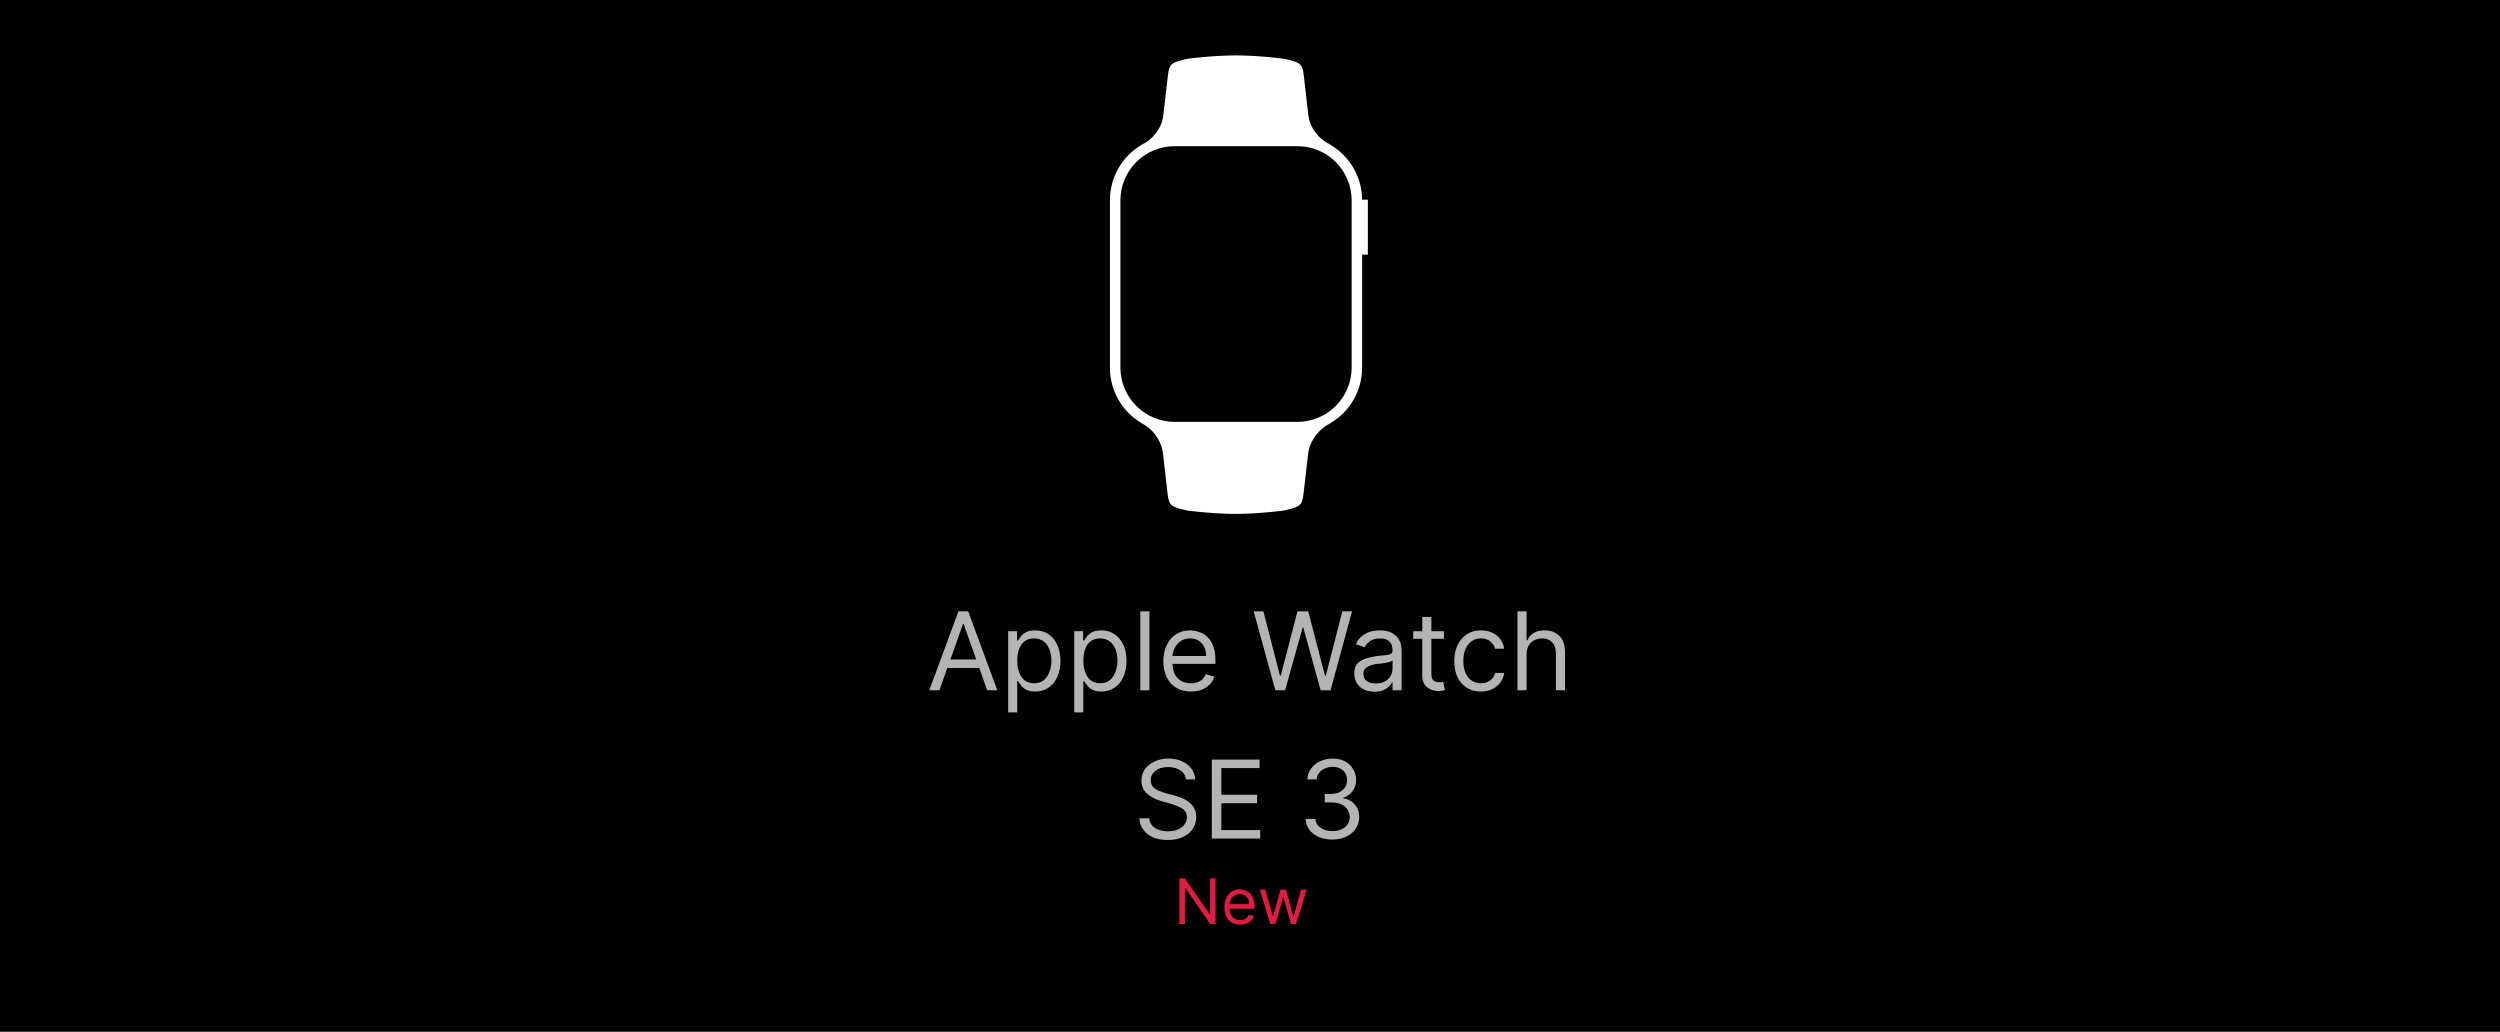 <svg version="1.0" preserveAspectRatio="xMidYMid meet" height="104" viewBox="0 0 189 78" zoomAndPan="magnify" width="252" xmlns:xlink="http://www.w3.org/1999/xlink" xmlns="http://www.w3.org/2000/svg"><defs><g></g><clipPath id="e420fd2605"><rect height="22" y="0" width="51" x="0"></rect></clipPath><clipPath id="768e4ae121"><rect height="7" y="0" width="12" x="0"></rect></clipPath><clipPath id="1ed0b0638f"><path clip-rule="nonzero" d="M 83.91 4 L 103.41 4 L 103.41 39 L 83.91 39 Z M 83.91 4"></path></clipPath></defs><rect fill-opacity="1" height="93.6" y="-7.8" fill="#ffffff" width="226.8" x="-18.9"></rect><rect fill-opacity="1" height="93.6" y="-7.8" fill="#000000" width="226.8" x="-18.9"></rect><g transform="matrix(1, 0, 0, 1, 69, 44)"><g clip-path="url(#e420fd2605)"><g fill-opacity="1" fill="#b4b4b4"><g transform="translate(1.052, 8.186)"><g><path d="M 0.969 0 L 0.203 0 L 2.406 -5.969 L 3.141 -5.969 L 5.344 0 L 4.578 0 L 3.984 -1.688 L 1.562 -1.688 Z M 1.797 -2.328 L 3.75 -2.328 L 2.797 -5.016 L 2.75 -5.016 Z M 1.797 -2.328"></path></g></g></g><g fill-opacity="1" fill="#b4b4b4"><g transform="translate(6.593, 8.186)"><g><path d="M 0.625 1.672 L 0.625 -4.469 L 1.297 -4.469 L 1.297 -3.766 L 1.375 -3.766 C 1.426 -3.836 1.492 -3.938 1.578 -4.062 C 1.672 -4.188 1.801 -4.297 1.969 -4.391 C 2.145 -4.484 2.379 -4.531 2.672 -4.531 C 3.047 -4.531 3.375 -4.438 3.656 -4.25 C 3.945 -4.062 4.172 -3.797 4.328 -3.453 C 4.492 -3.109 4.578 -2.695 4.578 -2.219 C 4.578 -1.75 4.492 -1.336 4.328 -0.984 C 4.172 -0.641 3.945 -0.375 3.656 -0.188 C 3.375 0 3.051 0.094 2.688 0.094 C 2.395 0.094 2.16 0.047 1.984 -0.047 C 1.816 -0.141 1.688 -0.25 1.594 -0.375 C 1.5 -0.5 1.426 -0.602 1.375 -0.688 L 1.312 -0.688 L 1.312 1.672 Z M 1.312 -2.234 C 1.312 -1.734 1.422 -1.32 1.641 -1 C 1.859 -0.688 2.176 -0.531 2.594 -0.531 C 2.875 -0.531 3.109 -0.602 3.297 -0.75 C 3.492 -0.906 3.641 -1.113 3.734 -1.375 C 3.836 -1.633 3.891 -1.922 3.891 -2.234 C 3.891 -2.547 3.844 -2.828 3.75 -3.078 C 3.656 -3.336 3.508 -3.539 3.312 -3.688 C 3.125 -3.844 2.883 -3.922 2.594 -3.922 C 2.164 -3.922 1.844 -3.766 1.625 -3.453 C 1.414 -3.141 1.312 -2.734 1.312 -2.234 Z M 1.312 -2.234"></path></g></g></g><g fill-opacity="1" fill="#b4b4b4"><g transform="translate(11.588, 8.186)"><g><path d="M 0.625 1.672 L 0.625 -4.469 L 1.297 -4.469 L 1.297 -3.766 L 1.375 -3.766 C 1.426 -3.836 1.492 -3.938 1.578 -4.062 C 1.672 -4.188 1.801 -4.297 1.969 -4.391 C 2.145 -4.484 2.379 -4.531 2.672 -4.531 C 3.047 -4.531 3.375 -4.438 3.656 -4.25 C 3.945 -4.062 4.172 -3.797 4.328 -3.453 C 4.492 -3.109 4.578 -2.695 4.578 -2.219 C 4.578 -1.75 4.492 -1.336 4.328 -0.984 C 4.172 -0.641 3.945 -0.375 3.656 -0.188 C 3.375 0 3.051 0.094 2.688 0.094 C 2.395 0.094 2.16 0.047 1.984 -0.047 C 1.816 -0.141 1.688 -0.25 1.594 -0.375 C 1.5 -0.5 1.426 -0.602 1.375 -0.688 L 1.312 -0.688 L 1.312 1.672 Z M 1.312 -2.234 C 1.312 -1.734 1.422 -1.32 1.641 -1 C 1.859 -0.688 2.176 -0.531 2.594 -0.531 C 2.875 -0.531 3.109 -0.602 3.297 -0.75 C 3.492 -0.906 3.641 -1.113 3.734 -1.375 C 3.836 -1.633 3.891 -1.922 3.891 -2.234 C 3.891 -2.547 3.844 -2.828 3.75 -3.078 C 3.656 -3.336 3.508 -3.539 3.312 -3.688 C 3.125 -3.844 2.883 -3.922 2.594 -3.922 C 2.164 -3.922 1.844 -3.766 1.625 -3.453 C 1.414 -3.141 1.312 -2.734 1.312 -2.234 Z M 1.312 -2.234"></path></g></g></g><g fill-opacity="1" fill="#b4b4b4"><g transform="translate(16.583, 8.186)"><g><path d="M 1.312 -5.969 L 1.312 0 L 0.625 0 L 0.625 -5.969 Z M 1.312 -5.969"></path></g></g></g><g fill-opacity="1" fill="#b4b4b4"><g transform="translate(18.527, 8.186)"><g><path d="M 2.5 0.094 C 2.07 0.094 1.703 0 1.391 -0.188 C 1.078 -0.383 0.836 -0.656 0.672 -1 C 0.504 -1.344 0.422 -1.742 0.422 -2.203 C 0.422 -2.66 0.504 -3.062 0.672 -3.406 C 0.836 -3.758 1.07 -4.035 1.375 -4.234 C 1.676 -4.43 2.031 -4.531 2.438 -4.531 C 2.664 -4.531 2.895 -4.488 3.125 -4.406 C 3.352 -4.332 3.562 -4.207 3.75 -4.031 C 3.938 -3.863 4.082 -3.633 4.188 -3.344 C 4.301 -3.062 4.359 -2.711 4.359 -2.297 L 4.359 -2 L 1.109 -2 C 1.129 -1.52 1.266 -1.156 1.516 -0.906 C 1.773 -0.656 2.102 -0.531 2.5 -0.531 C 2.77 -0.531 3.004 -0.586 3.203 -0.703 C 3.398 -0.816 3.539 -0.988 3.625 -1.219 L 4.281 -1.031 C 4.176 -0.695 3.969 -0.426 3.656 -0.219 C 3.344 -0.008 2.957 0.094 2.5 0.094 Z M 1.109 -2.594 L 3.656 -2.594 C 3.656 -2.977 3.547 -3.297 3.328 -3.547 C 3.109 -3.797 2.812 -3.922 2.438 -3.922 C 2.176 -3.922 1.945 -3.859 1.75 -3.734 C 1.562 -3.609 1.41 -3.441 1.297 -3.234 C 1.191 -3.035 1.129 -2.82 1.109 -2.594 Z M 1.109 -2.594"></path></g></g></g><g fill-opacity="1" fill="#b4b4b4"><g transform="translate(23.301, 8.186)"><g></g></g></g><g fill-opacity="1" fill="#b4b4b4"><g transform="translate(25.606, 8.186)"><g><path d="M 1.812 0 L 0.172 -5.969 L 0.906 -5.969 L 2.156 -1.109 L 2.219 -1.109 L 3.484 -5.969 L 4.297 -5.969 L 5.562 -1.109 L 5.625 -1.109 L 6.875 -5.969 L 7.609 -5.969 L 5.984 0 L 5.234 0 L 3.922 -4.75 L 3.875 -4.75 L 2.547 0 Z M 1.812 0"></path></g></g></g><g fill-opacity="1" fill="#b4b4b4"><g transform="translate(32.964, 8.186)"><g><path d="M 1.953 0.109 C 1.66 0.109 1.398 0.055 1.172 -0.047 C 0.941 -0.16 0.758 -0.316 0.625 -0.516 C 0.488 -0.723 0.422 -0.973 0.422 -1.266 C 0.422 -1.523 0.469 -1.734 0.562 -1.891 C 0.664 -2.055 0.801 -2.18 0.969 -2.266 C 1.145 -2.359 1.332 -2.426 1.531 -2.469 C 1.738 -2.52 1.945 -2.562 2.156 -2.594 C 2.426 -2.625 2.645 -2.645 2.812 -2.656 C 2.988 -2.676 3.113 -2.707 3.188 -2.75 C 3.27 -2.801 3.312 -2.883 3.312 -3 L 3.312 -3.016 C 3.312 -3.305 3.234 -3.531 3.078 -3.688 C 2.922 -3.844 2.68 -3.922 2.359 -3.922 C 2.035 -3.922 1.781 -3.848 1.594 -3.703 C 1.406 -3.566 1.273 -3.414 1.203 -3.25 L 0.547 -3.484 C 0.66 -3.754 0.816 -3.961 1.016 -4.109 C 1.211 -4.266 1.426 -4.375 1.656 -4.438 C 1.883 -4.5 2.113 -4.531 2.344 -4.531 C 2.488 -4.531 2.656 -4.516 2.844 -4.484 C 3.031 -4.453 3.207 -4.379 3.375 -4.266 C 3.551 -4.16 3.695 -4.004 3.812 -3.797 C 3.938 -3.586 4 -3.305 4 -2.953 L 4 0 L 3.312 0 L 3.312 -0.609 L 3.281 -0.609 C 3.227 -0.504 3.145 -0.395 3.031 -0.281 C 2.926 -0.176 2.785 -0.082 2.609 0 C 2.43 0.07 2.211 0.109 1.953 0.109 Z M 2.047 -0.516 C 2.316 -0.516 2.547 -0.566 2.734 -0.672 C 2.922 -0.773 3.062 -0.91 3.156 -1.078 C 3.258 -1.254 3.312 -1.438 3.312 -1.625 L 3.312 -2.25 C 3.281 -2.219 3.211 -2.188 3.109 -2.156 C 3.016 -2.125 2.906 -2.098 2.781 -2.078 C 2.656 -2.055 2.531 -2.035 2.406 -2.016 C 2.289 -2.004 2.195 -2 2.125 -2 C 1.945 -1.969 1.781 -1.926 1.625 -1.875 C 1.469 -1.82 1.344 -1.742 1.25 -1.641 C 1.156 -1.547 1.109 -1.41 1.109 -1.234 C 1.109 -0.992 1.195 -0.812 1.375 -0.688 C 1.551 -0.57 1.773 -0.516 2.047 -0.516 Z M 2.047 -0.516"></path></g></g></g><g fill-opacity="1" fill="#b4b4b4"><g transform="translate(37.586, 8.186)"><g><path d="M 2.578 -4.469 L 2.578 -3.891 L 1.625 -3.891 L 1.625 -1.281 C 1.625 -1.082 1.648 -0.938 1.703 -0.844 C 1.766 -0.75 1.836 -0.688 1.922 -0.656 C 2.016 -0.625 2.113 -0.609 2.219 -0.609 C 2.289 -0.609 2.348 -0.609 2.391 -0.609 C 2.441 -0.617 2.484 -0.629 2.516 -0.641 L 2.656 -0.016 C 2.613 -0.004 2.551 0.008 2.469 0.031 C 2.383 0.051 2.273 0.062 2.141 0.062 C 1.953 0.062 1.766 0.02 1.578 -0.062 C 1.391 -0.145 1.234 -0.27 1.109 -0.438 C 0.992 -0.613 0.938 -0.832 0.938 -1.094 L 0.938 -3.891 L 0.25 -3.891 L 0.25 -4.469 L 0.938 -4.469 L 0.938 -5.547 L 1.625 -5.547 L 1.625 -4.469 Z M 2.578 -4.469"></path></g></g></g><g fill-opacity="1" fill="#b4b4b4"><g transform="translate(40.52, 8.186)"><g><path d="M 2.453 0.094 C 2.023 0.094 1.66 -0.004 1.359 -0.203 C 1.055 -0.398 0.82 -0.672 0.656 -1.016 C 0.5 -1.367 0.422 -1.77 0.422 -2.219 C 0.422 -2.664 0.504 -3.062 0.672 -3.406 C 0.836 -3.758 1.07 -4.035 1.375 -4.234 C 1.676 -4.43 2.031 -4.531 2.438 -4.531 C 2.75 -4.531 3.031 -4.473 3.281 -4.359 C 3.539 -4.242 3.75 -4.078 3.906 -3.859 C 4.062 -3.648 4.16 -3.41 4.203 -3.141 L 3.516 -3.141 C 3.461 -3.336 3.348 -3.516 3.172 -3.672 C 2.992 -3.836 2.754 -3.922 2.453 -3.922 C 2.047 -3.922 1.719 -3.766 1.469 -3.453 C 1.227 -3.148 1.109 -2.742 1.109 -2.234 C 1.109 -1.711 1.227 -1.297 1.469 -0.984 C 1.707 -0.68 2.035 -0.531 2.453 -0.531 C 2.711 -0.531 2.938 -0.598 3.125 -0.734 C 3.32 -0.867 3.453 -1.062 3.516 -1.312 L 4.203 -1.312 C 4.16 -1.039 4.062 -0.801 3.906 -0.594 C 3.758 -0.383 3.562 -0.219 3.312 -0.094 C 3.062 0.031 2.773 0.094 2.453 0.094 Z M 2.453 0.094"></path></g></g></g><g fill-opacity="1" fill="#b4b4b4"><g transform="translate(45.095, 8.186)"><g><path d="M 1.312 -2.688 L 1.312 0 L 0.625 0 L 0.625 -5.969 L 1.312 -5.969 L 1.312 -3.781 L 1.375 -3.781 C 1.477 -4.008 1.633 -4.191 1.844 -4.328 C 2.062 -4.461 2.344 -4.531 2.688 -4.531 C 3.145 -4.531 3.516 -4.391 3.797 -4.109 C 4.078 -3.836 4.219 -3.414 4.219 -2.844 L 4.219 0 L 3.531 0 L 3.531 -2.797 C 3.531 -3.148 3.438 -3.426 3.25 -3.625 C 3.07 -3.82 2.82 -3.922 2.5 -3.922 C 2.156 -3.922 1.867 -3.812 1.641 -3.594 C 1.422 -3.383 1.312 -3.082 1.312 -2.688 Z M 1.312 -2.688"></path></g></g></g><g fill-opacity="1" fill="#b4b4b4"><g transform="translate(16.668, 19.394)"><g><path d="M 3.984 -4.469 C 3.953 -4.77 3.812 -5 3.562 -5.156 C 3.312 -5.32 3.004 -5.406 2.641 -5.406 C 2.242 -5.406 1.926 -5.312 1.688 -5.125 C 1.445 -4.938 1.328 -4.703 1.328 -4.422 C 1.328 -4.203 1.391 -4.023 1.516 -3.891 C 1.648 -3.766 1.805 -3.664 1.984 -3.594 C 2.172 -3.52 2.336 -3.461 2.484 -3.422 L 3.094 -3.266 C 3.25 -3.223 3.422 -3.164 3.609 -3.094 C 3.797 -3.02 3.977 -2.922 4.156 -2.797 C 4.332 -2.672 4.477 -2.516 4.594 -2.328 C 4.707 -2.141 4.766 -1.906 4.766 -1.625 C 4.766 -1.301 4.68 -1.008 4.516 -0.75 C 4.348 -0.488 4.102 -0.281 3.781 -0.125 C 3.457 0.031 3.066 0.109 2.609 0.109 C 1.973 0.109 1.461 -0.039 1.078 -0.344 C 0.703 -0.645 0.5 -1.039 0.469 -1.531 L 1.219 -1.531 C 1.227 -1.312 1.301 -1.129 1.438 -0.984 C 1.57 -0.836 1.738 -0.727 1.938 -0.656 C 2.145 -0.582 2.367 -0.547 2.609 -0.547 C 2.891 -0.547 3.141 -0.586 3.359 -0.672 C 3.578 -0.766 3.75 -0.895 3.875 -1.062 C 4 -1.227 4.062 -1.414 4.062 -1.625 C 4.062 -1.82 4.004 -1.984 3.891 -2.109 C 3.785 -2.234 3.641 -2.332 3.453 -2.406 C 3.273 -2.488 3.082 -2.562 2.875 -2.625 L 2.141 -2.828 C 1.672 -2.961 1.301 -3.156 1.031 -3.406 C 0.758 -3.656 0.625 -3.977 0.625 -4.375 C 0.625 -4.707 0.711 -5 0.891 -5.25 C 1.078 -5.5 1.32 -5.691 1.625 -5.828 C 1.938 -5.973 2.285 -6.047 2.672 -6.047 C 3.055 -6.047 3.395 -5.977 3.688 -5.844 C 3.988 -5.707 4.227 -5.52 4.406 -5.281 C 4.582 -5.039 4.676 -4.77 4.688 -4.469 Z M 3.984 -4.469"></path></g></g></g><g fill-opacity="1" fill="#b4b4b4"><g transform="translate(21.895, 19.394)"><g><path d="M 0.719 0 L 0.719 -5.969 L 4.328 -5.969 L 4.328 -5.328 L 1.438 -5.328 L 1.438 -3.312 L 4.141 -3.312 L 4.141 -2.672 L 1.438 -2.672 L 1.438 -0.641 L 4.375 -0.641 L 4.375 0 Z M 0.719 0"></path></g></g></g><g fill-opacity="1" fill="#b4b4b4"><g transform="translate(26.797, 19.394)"><g></g></g></g><g fill-opacity="1" fill="#b4b4b4"><g transform="translate(29.102, 19.394)"><g><path d="M 2.641 0.078 C 2.254 0.078 1.91 0.016 1.609 -0.109 C 1.305 -0.242 1.066 -0.426 0.891 -0.656 C 0.711 -0.895 0.617 -1.172 0.609 -1.484 L 1.344 -1.484 C 1.363 -1.203 1.492 -0.977 1.734 -0.812 C 1.984 -0.645 2.281 -0.562 2.625 -0.562 C 3.008 -0.562 3.32 -0.656 3.562 -0.844 C 3.812 -1.039 3.938 -1.301 3.938 -1.625 C 3.938 -1.945 3.812 -2.211 3.562 -2.422 C 3.32 -2.629 2.977 -2.734 2.531 -2.734 L 2.047 -2.734 L 2.047 -3.375 L 2.531 -3.375 C 2.883 -3.375 3.172 -3.469 3.391 -3.656 C 3.617 -3.844 3.734 -4.098 3.734 -4.422 C 3.734 -4.723 3.633 -4.961 3.438 -5.141 C 3.238 -5.328 2.973 -5.422 2.641 -5.422 C 2.441 -5.422 2.25 -5.379 2.062 -5.297 C 1.883 -5.223 1.738 -5.113 1.625 -4.969 C 1.508 -4.832 1.445 -4.664 1.438 -4.469 L 0.734 -4.469 C 0.742 -4.781 0.836 -5.055 1.016 -5.297 C 1.191 -5.535 1.422 -5.719 1.703 -5.844 C 1.992 -5.977 2.312 -6.047 2.656 -6.047 C 3.02 -6.047 3.332 -5.973 3.594 -5.828 C 3.863 -5.68 4.066 -5.484 4.203 -5.234 C 4.348 -4.992 4.422 -4.734 4.422 -4.453 C 4.422 -4.117 4.332 -3.832 4.156 -3.594 C 3.988 -3.352 3.754 -3.188 3.453 -3.094 L 3.453 -3.047 C 3.828 -2.984 4.117 -2.82 4.328 -2.562 C 4.547 -2.312 4.656 -2 4.656 -1.625 C 4.656 -1.301 4.566 -1.008 4.391 -0.75 C 4.211 -0.488 3.973 -0.285 3.672 -0.141 C 3.367 0.004 3.023 0.078 2.641 0.078 Z M 2.641 0.078"></path></g></g></g></g></g><g transform="matrix(1, 0, 0, 1, 88, 65)"><g clip-path="url(#768e4ae121)"><g fill-opacity="1" fill="#df1c41"><g transform="translate(0.739, 4.853)"><g><path d="M 3.156 -3.453 L 3.156 0 L 2.75 0 L 0.875 -2.719 L 0.844 -2.719 L 0.844 0 L 0.422 0 L 0.422 -3.453 L 0.828 -3.453 L 2.719 -0.734 L 2.75 -0.734 L 2.75 -3.453 Z M 3.156 -3.453"></path></g></g></g><g fill-opacity="1" fill="#df1c41"><g transform="translate(4.316, 4.853)"><g><path d="M 1.453 0.047 C 1.203 0.047 0.984 -0.004 0.797 -0.109 C 0.617 -0.223 0.484 -0.379 0.391 -0.578 C 0.297 -0.773 0.25 -1.008 0.25 -1.281 C 0.25 -1.539 0.297 -1.77 0.391 -1.969 C 0.484 -2.176 0.617 -2.336 0.797 -2.453 C 0.973 -2.566 1.176 -2.625 1.406 -2.625 C 1.539 -2.625 1.672 -2.598 1.797 -2.547 C 1.93 -2.504 2.051 -2.43 2.156 -2.328 C 2.27 -2.234 2.359 -2.102 2.422 -1.938 C 2.492 -1.77 2.531 -1.566 2.531 -1.328 L 2.531 -1.156 L 0.641 -1.156 C 0.648 -0.883 0.727 -0.672 0.875 -0.516 C 1.02 -0.367 1.211 -0.297 1.453 -0.297 C 1.609 -0.297 1.738 -0.328 1.844 -0.391 C 1.957 -0.461 2.039 -0.566 2.094 -0.703 L 2.484 -0.594 C 2.422 -0.406 2.297 -0.25 2.109 -0.125 C 1.93 -0.008 1.711 0.047 1.453 0.047 Z M 0.641 -1.5 L 2.125 -1.5 C 2.125 -1.719 2.055 -1.898 1.922 -2.047 C 1.797 -2.191 1.625 -2.266 1.406 -2.266 C 1.258 -2.266 1.129 -2.227 1.016 -2.156 C 0.898 -2.082 0.812 -1.988 0.75 -1.875 C 0.688 -1.758 0.648 -1.633 0.641 -1.5 Z M 0.641 -1.5"></path></g></g></g><g fill-opacity="1" fill="#df1c41"><g transform="translate(7.083, 4.853)"><g><path d="M 0.953 0 L 0.156 -2.594 L 0.578 -2.594 L 1.141 -0.609 L 1.172 -0.609 L 1.719 -2.594 L 2.141 -2.594 L 2.688 -0.609 L 2.719 -0.609 L 3.281 -2.594 L 3.703 -2.594 L 2.906 0 L 2.516 0 L 1.953 -1.984 L 1.906 -1.984 L 1.344 0 Z M 0.953 0"></path></g></g></g></g></g><g clip-path="url(#1ed0b0638f)"><path fill-rule="nonzero" fill-opacity="1" d="M 103.773 15.094 L 102.977 15.094 C 102.957 13.191 101.848 11.551 100.242 10.758 C 99.453 10.223 98.984 9.473 98.906 8.66 L 98.559 5.652 C 98.453 4.828 98.316 4.707 97.047 4.438 C 97.047 4.438 95.137 4.188 93.43 4.188 C 91.723 4.188 89.816 4.438 89.816 4.438 C 88.543 4.707 88.41 4.828 88.301 5.652 L 87.953 8.66 C 87.879 9.473 87.426 10.227 86.641 10.762 C 85.023 11.559 83.91 13.219 83.91 15.145 L 83.91 27.793 C 83.91 29.691 84.992 31.332 86.57 32.145 C 87.406 32.699 87.855 33.535 87.934 34.379 L 88.277 37.387 C 88.387 38.211 88.523 38.332 89.793 38.602 C 89.793 38.602 91.703 38.852 93.41 38.852 C 95.117 38.852 97.023 38.602 97.023 38.602 C 98.297 38.332 98.43 38.211 98.539 37.387 L 98.887 34.379 C 98.961 33.551 99.445 32.727 100.262 32.168 C 101.871 31.367 102.977 29.711 102.977 27.793 L 102.977 19.25 L 103.773 19.25 Z M 102.184 27.793 C 102.184 30.051 100.348 31.891 98.09 31.891 L 88.801 31.891 C 86.543 31.891 84.703 30.051 84.703 27.793 L 84.703 15.145 C 84.703 12.887 86.543 11.051 88.801 11.051 L 98.09 11.051 C 100.348 11.051 102.184 12.887 102.184 15.145 Z M 102.184 27.793" fill="#ffffff"></path></g></svg>
